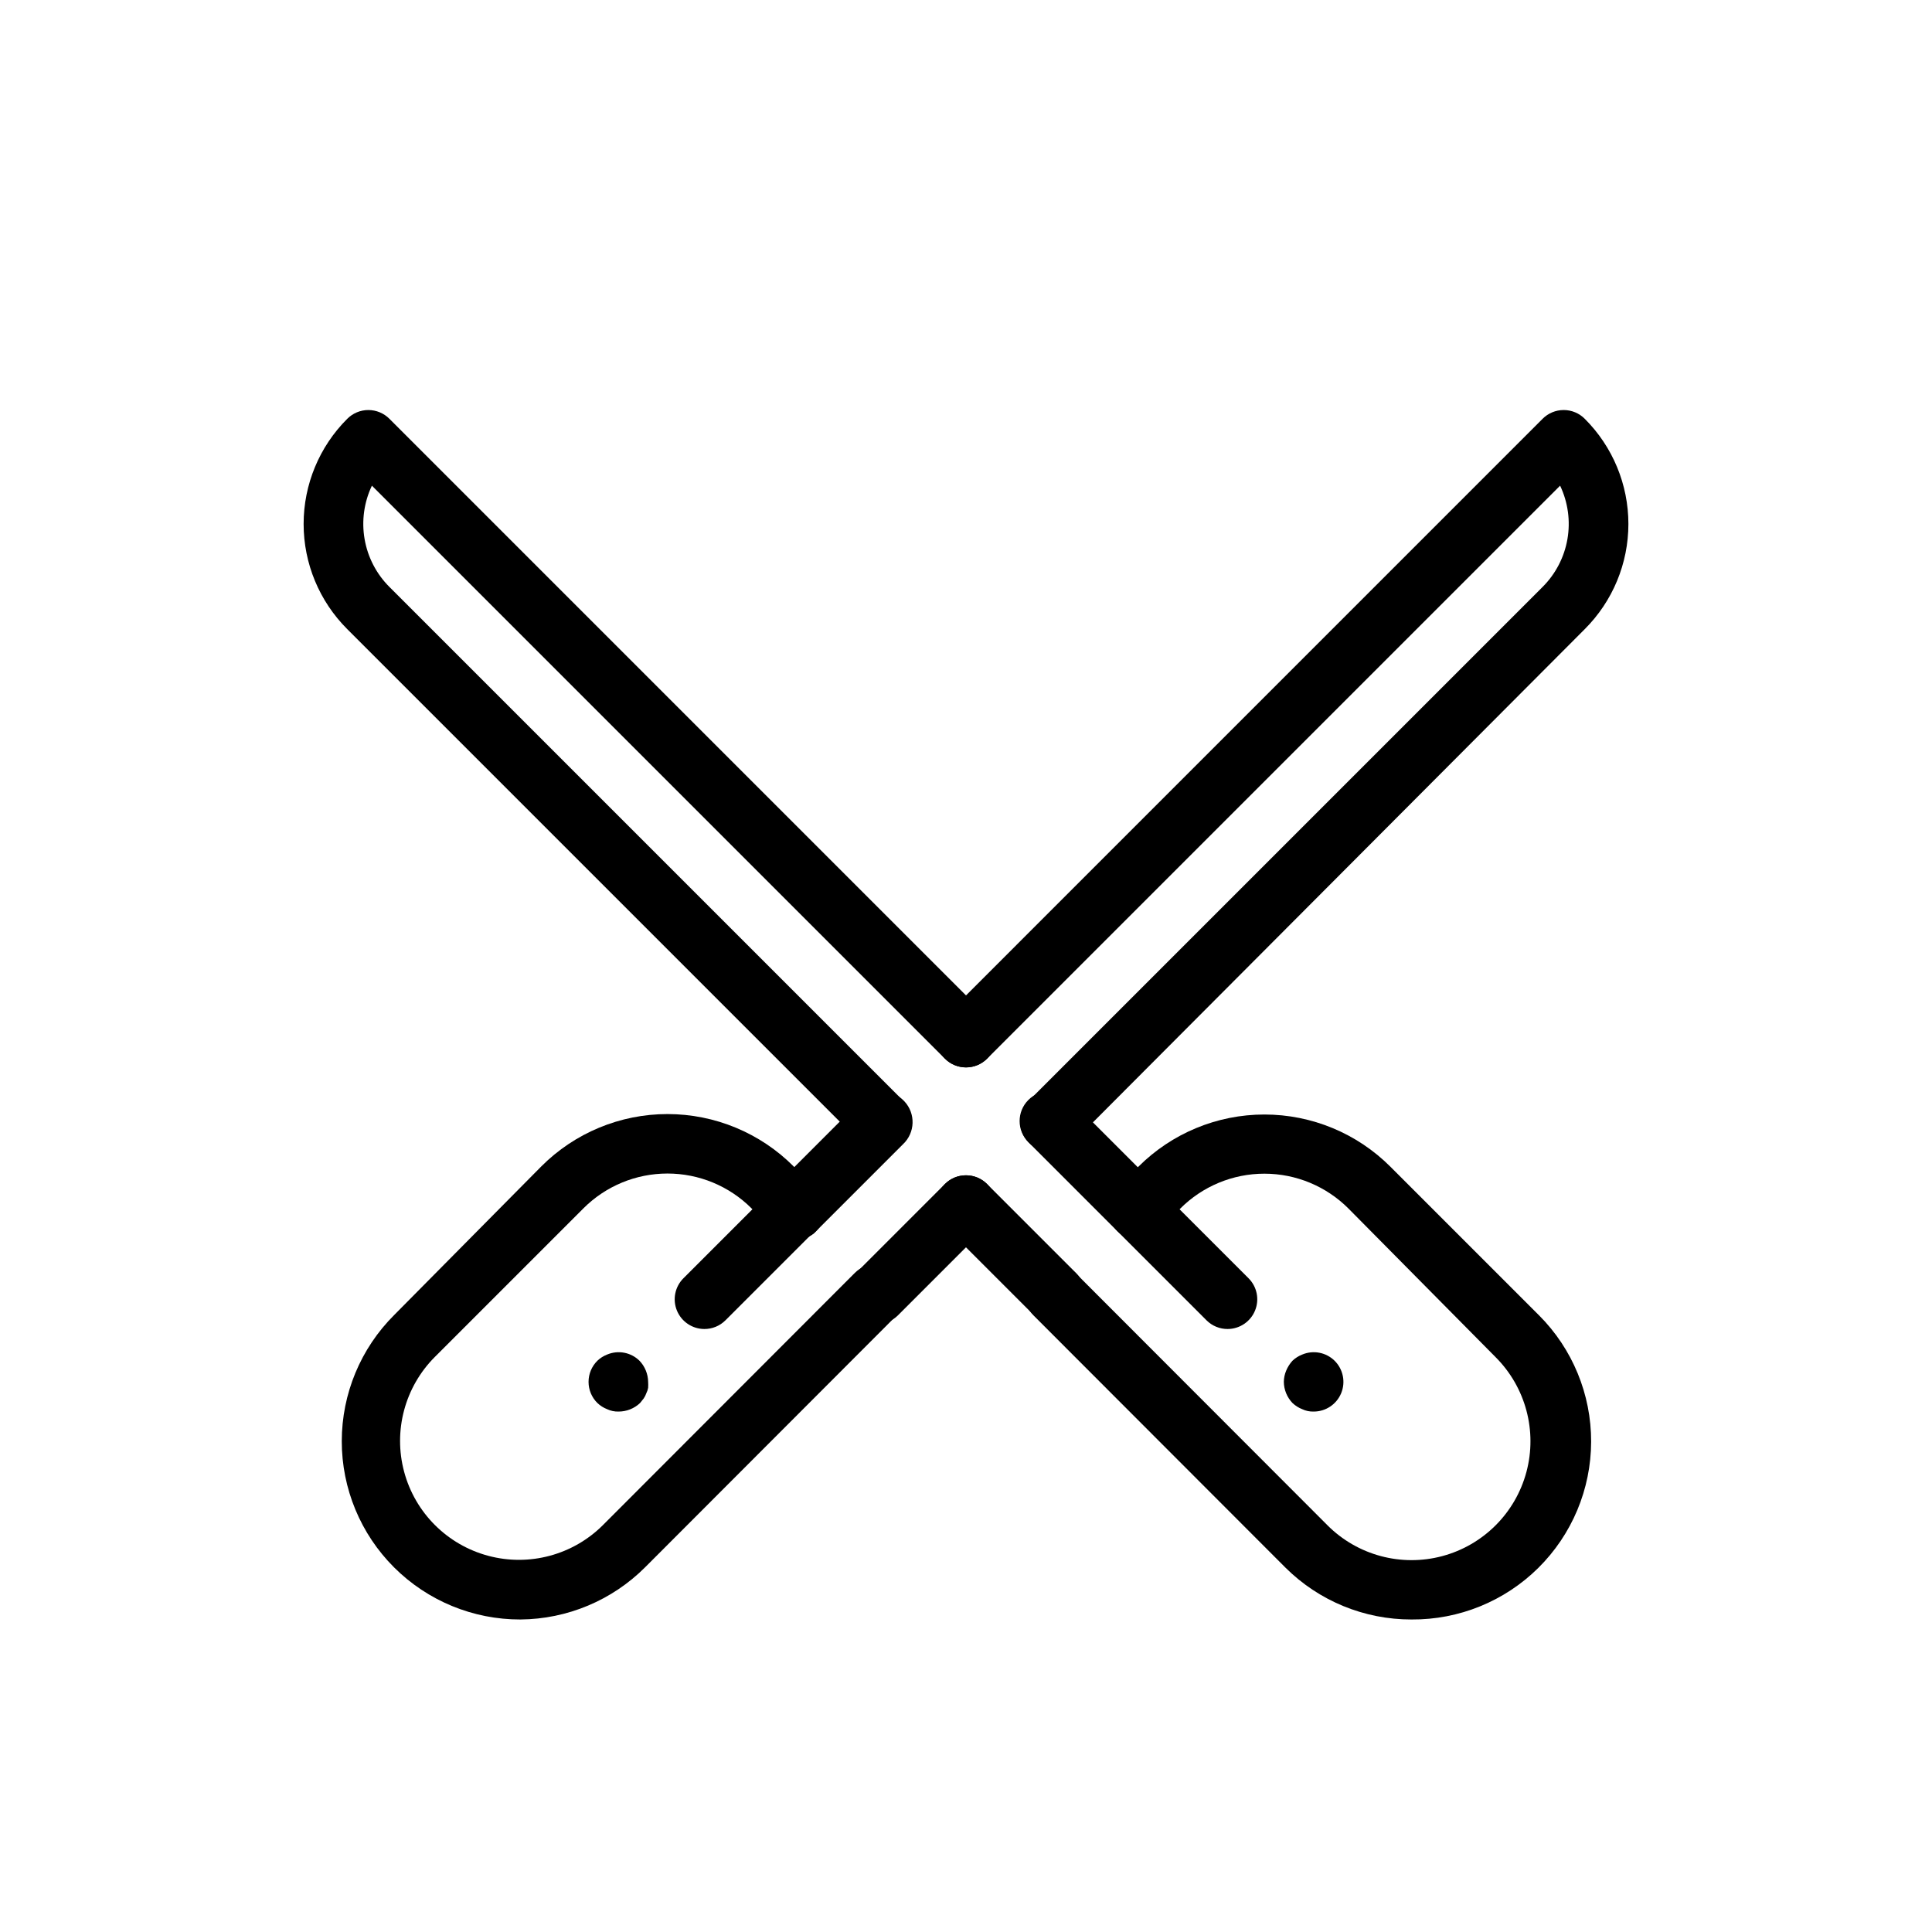 <?xml version="1.0" encoding="UTF-8"?>
<!-- Uploaded to: ICON Repo, www.svgrepo.com, Generator: ICON Repo Mixer Tools -->
<svg fill="#000000" width="800px" height="800px" version="1.1" viewBox="144 144 512 512" xmlns="http://www.w3.org/2000/svg">
 <g>
  <path d="m281.92 573.18c-12.551 0.031-24.594-4.934-33.48-13.801-8.883-8.863-13.871-20.898-13.867-33.449 0.004-12.547 5.004-24.582 13.891-33.438l38.965-39.359 0.004-0.004c8.859-8.891 20.898-13.891 33.453-13.891 12.559 0 24.594 5 33.457 13.891l5.512 5.668c1.656 1.441 2.633 3.504 2.703 5.695 0.07 2.191-0.781 4.312-2.34 5.852-1.562 1.543-3.695 2.359-5.887 2.258-2.191-0.098-4.238-1.105-5.656-2.781l-5.512-5.59h0.004c-5.906-5.914-13.922-9.234-22.281-9.234-8.355 0-16.371 3.32-22.277 9.234l-39.359 39.359c-7.957 7.961-11.066 19.559-8.152 30.434 2.91 10.871 11.402 19.363 22.277 22.277 10.871 2.914 22.473-0.195 30.43-8.156l66.754-66.832h0.004c3.086-3.086 8.09-3.086 11.176 0 3.086 3.086 3.086 8.09 0 11.18l-66.754 66.832c-8.773 8.785-20.648 13.762-33.062 13.855z"/>
  <path d="m518.08 573.18c-12.539 0.031-24.574-4.926-33.457-13.777l-66.754-66.832c-3.086-3.086-3.086-8.094 0-11.18 3.086-3.086 8.094-3.086 11.18 0l66.754 66.832v0.004c7.961 7.957 19.559 11.066 30.434 8.152 10.871-2.914 19.363-11.406 22.277-22.277 2.914-10.871-0.195-22.473-8.156-30.434l-38.965-39.359c-5.91-5.938-13.941-9.273-22.316-9.273-8.379 0-16.41 3.336-22.32 9.273l-5.434 5.512h0.004c-3.106 2.699-7.762 2.551-10.691-0.336-2.93-2.887-3.141-7.543-0.488-10.688l5.512-5.59v0.004c8.859-8.871 20.883-13.855 33.418-13.855 12.535 0 24.555 4.984 33.414 13.855l39.359 39.359h0.004c8.879 8.891 13.848 20.949 13.812 33.516-0.035 12.562-5.078 24.594-14.008 33.434-8.93 8.836-21.012 13.754-33.578 13.66z"/>
  <path d="m377.72 449.12c-2.09 0.012-4.102-0.809-5.586-2.285l-136.11-136.11c-7.402-7.387-11.562-17.41-11.562-27.867s4.16-20.484 11.562-27.867c1.48-1.492 3.492-2.328 5.59-2.328 2.098 0 4.109 0.836 5.59 2.328l158.38 158.39c3.09 3.086 3.09 8.09 0 11.176-3.086 3.086-8.09 3.086-11.176 0l-151.85-151.85c-2.094 4.406-2.769 9.352-1.938 14.16 0.828 4.805 3.129 9.238 6.582 12.684l136.11 136.11c1.492 1.477 2.328 3.488 2.328 5.586 0 2.102-0.836 4.113-2.328 5.59-1.484 1.477-3.496 2.297-5.59 2.285z"/>
  <path d="m445.73 472.58c-2.094 0.012-4.102-0.809-5.59-2.281l-23.617-23.617h0.004c-3.09-3.086-3.09-8.09 0-11.18 3.086-3.086 8.09-3.086 11.176 0l23.617 23.617c1.488 1.477 2.328 3.492 2.328 5.59 0 2.098-0.84 4.109-2.328 5.59-1.484 1.473-3.496 2.293-5.59 2.281z"/>
  <path d="m423.61 494.86c-2.09 0.012-4.102-0.809-5.586-2.281l-23.617-23.617c-3.086-3.086-3.086-8.09 0-11.18 3.086-3.086 8.09-3.086 11.176 0l23.617 23.617c1.492 1.48 2.328 3.492 2.328 5.59s-0.836 4.109-2.328 5.59c-1.484 1.473-3.496 2.293-5.59 2.281z"/>
  <path d="m330.64 496.2c-3.184-0.016-6.043-1.945-7.25-4.891-1.207-2.945-0.52-6.328 1.742-8.57l23.617-23.617h-0.004c3.07-3.051 8.031-3.051 11.102 0 1.488 1.477 2.328 3.492 2.328 5.59 0 2.098-0.84 4.109-2.328 5.59l-23.617 23.617v-0.004c-1.484 1.477-3.496 2.297-5.59 2.285z"/>
  <path d="m307.89 518.08c-1.031 0.027-2.055-0.188-2.988-0.629-0.969-0.375-1.852-0.938-2.598-1.652-1.492-1.48-2.332-3.492-2.332-5.59 0-2.098 0.84-4.109 2.332-5.59 0.746-0.715 1.629-1.277 2.598-1.652 2.93-1.234 6.316-0.582 8.578 1.652 1.438 1.508 2.254 3.504 2.285 5.59 0.035 0.523 0.035 1.051 0 1.574-0.086 0.492-0.246 0.973-0.473 1.418-0.172 0.5-0.41 0.977-0.711 1.414l-0.945 1.18v0.004c-1.547 1.477-3.606 2.293-5.746 2.281z"/>
  <path d="m469.35 496.2c-2.094 0.012-4.106-0.809-5.59-2.285l-23.617-23.617v0.004c-1.488-1.48-2.328-3.492-2.328-5.59 0-2.098 0.84-4.113 2.328-5.59 3.07-3.051 8.031-3.051 11.102 0l23.617 23.617c2.258 2.242 2.945 5.625 1.738 8.57-1.203 2.945-4.066 4.875-7.25 4.891z"/>
  <path d="m492.1 518.08c-1.031 0.027-2.059-0.188-2.992-0.629-0.965-0.375-1.848-0.938-2.598-1.652-1.438-1.508-2.254-3.504-2.281-5.59 0.012-1.027 0.227-2.047 0.629-2.992 0.398-0.953 0.957-1.832 1.652-2.598 0.75-0.715 1.633-1.277 2.598-1.652 2.934-1.234 6.316-0.582 8.582 1.652 2.269 2.254 2.953 5.656 1.727 8.609-1.227 2.953-4.117 4.871-7.316 4.852z"/>
  <path d="m422.28 449.12c-2.094 0.012-4.106-0.809-5.59-2.285-1.492-1.477-2.328-3.488-2.328-5.59 0-2.098 0.836-4.109 2.328-5.586l136.11-136.11c3.453-3.445 5.754-7.879 6.586-12.684 0.832-4.809 0.152-9.754-1.941-14.16l-151.85 151.85c-3.086 3.086-8.09 3.086-11.176 0-3.086-3.086-3.086-8.09 0-11.176l158.38-158.39c1.48-1.492 3.492-2.328 5.59-2.328 2.102 0 4.113 0.836 5.59 2.328 7.402 7.383 11.562 17.41 11.562 27.867s-4.16 20.48-11.562 27.867l-136.11 136.5c-1.551 1.332-3.555 2.008-5.59 1.891z"/>
  <path d="m354.26 472.58c-2.094 0.012-4.102-0.809-5.59-2.281-1.488-1.48-2.328-3.492-2.328-5.59 0-2.098 0.84-4.113 2.328-5.59l23.617-23.617c3.238-3.043 8.332-2.883 11.375 0.355 3.043 3.238 2.883 8.332-0.355 11.375l-23.617 23.617h0.004c-1.531 1.234-3.469 1.852-5.434 1.73z"/>
  <path d="m376.38 494.86c-2.094 0.012-4.106-0.809-5.59-2.281-1.488-1.48-2.328-3.492-2.328-5.59s0.84-4.109 2.328-5.59l23.617-23.617c3.086-3.086 8.09-3.086 11.176 0 3.09 3.09 3.09 8.094 0 11.18l-23.617 23.617h0.004c-1.488 1.473-3.496 2.293-5.59 2.281z"/>
 </g>
</svg>